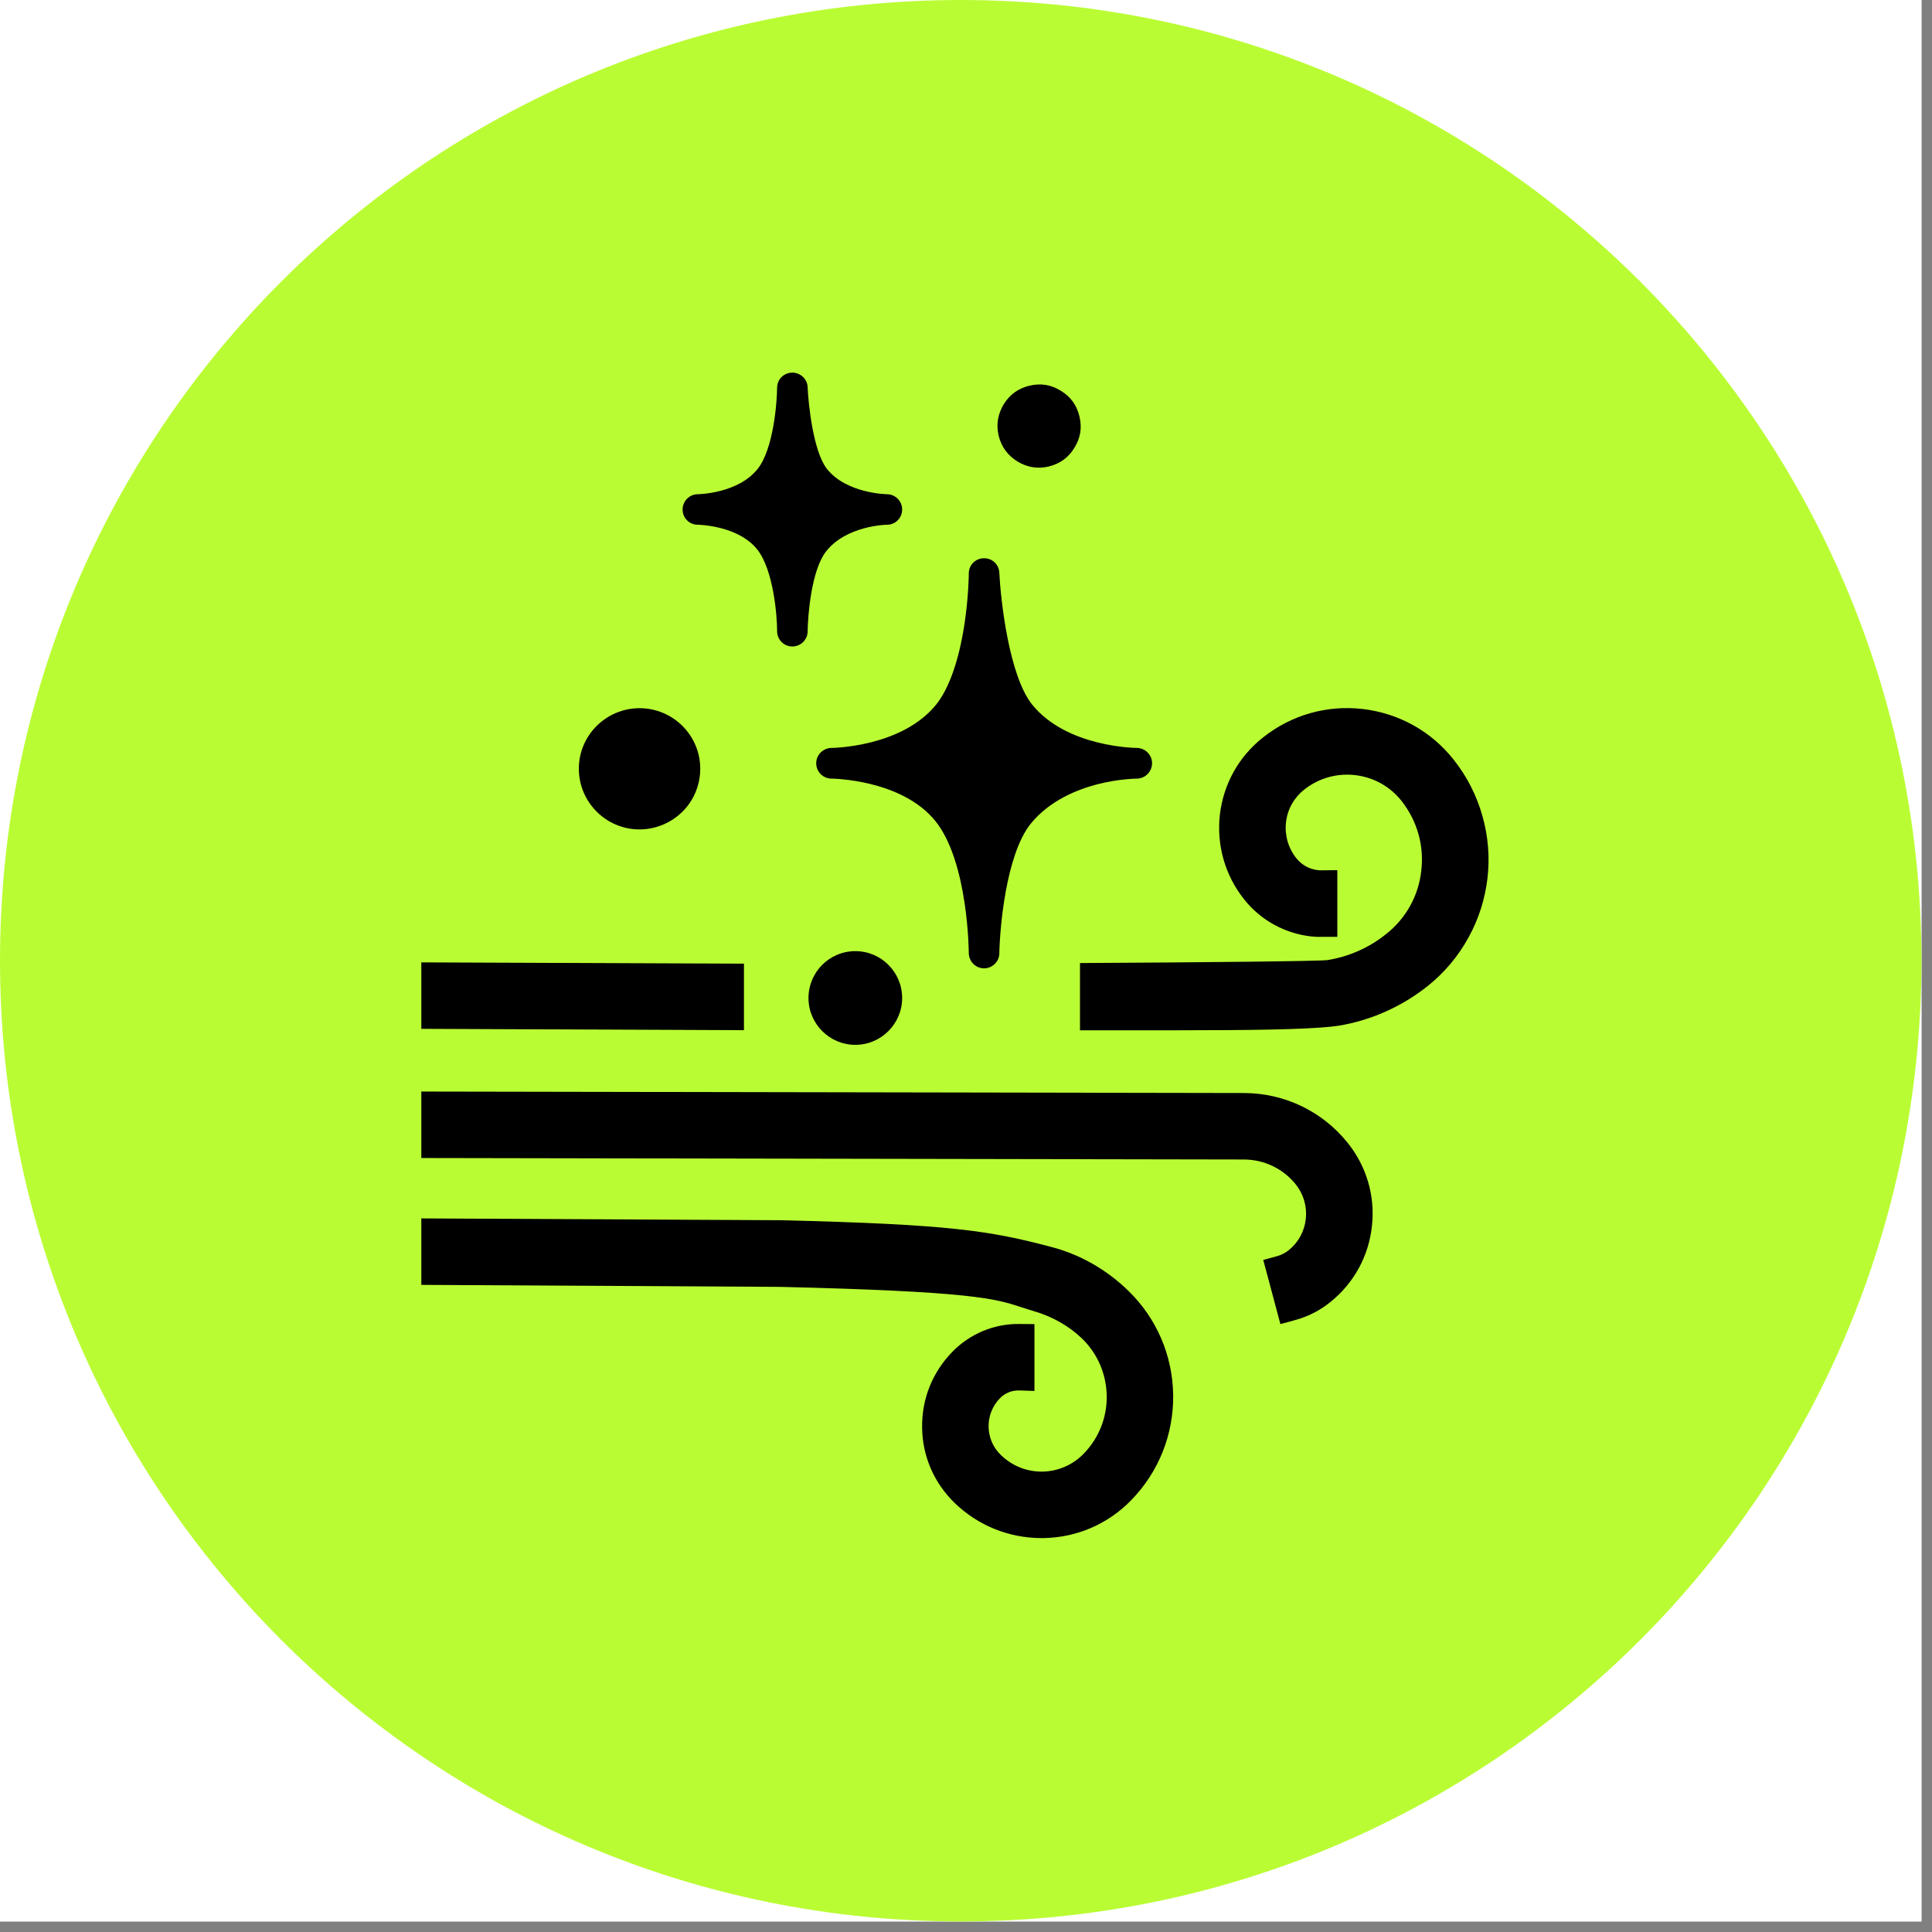 <svg version="1.2" preserveAspectRatio="xMidYMid meet" height="61" viewBox="0 0 45.75 45.75" zoomAndPan="magnify" width="61" xmlns:xlink="http://www.w3.org/1999/xlink" xmlns="http://www.w3.org/2000/svg"><rect x="0" y="0" width="45.75" height="45.75" fill="#808080" stroke="none"/><defs><clipPath id="e17db7d9ba"><path d="M 0 0 L 45.5 0 L 45.5 45.5 L 0 45.5 Z M 0 0"></path></clipPath><clipPath id="e504ead641"><path d="M 0 0 L 45.5 0 L 45.5 45.5 L 0 45.5 Z M 0 0"></path></clipPath><clipPath id="e1d1dc0692"><path d="M 22.75 0 C 10.188 0 0 10.188 0 22.75 C 0 35.316 10.188 45.5 22.75 45.5 C 35.316 45.5 45.5 35.316 45.5 22.75 C 45.5 10.188 35.316 0 22.75 0 Z M 22.75 0"></path></clipPath><clipPath id="bbf3952c62"><path d="M 16 8.824 L 22 8.824 L 22 16 L 16 16 Z M 16 8.824"></path></clipPath><clipPath id="4073f7344b"><path d="M 9.973 25 L 33 25 L 33 32 L 9.973 32 Z M 9.973 25"></path></clipPath><clipPath id="64b9b31342"><path d="M 9.973 28 L 28 28 L 28 36.422 L 9.973 36.422 Z M 9.973 28"></path></clipPath><clipPath id="feae6f5c25"><path d="M 9.973 22 L 18 22 L 18 25 L 9.973 25 Z M 9.973 22"></path></clipPath><clipPath id="58d4897fbe"><path d="M 25 16 L 35.332 16 L 35.332 25 L 25 25 Z M 25 16"></path></clipPath></defs><g id="dc3ac6ed3b"><g clip-path="url(#e17db7d9ba)" clip-rule="nonzero"><path d="M 0 0 L 45.5 0 L 45.5 45.5 L 0 45.5 Z M 0 0" style="stroke:none;fill-rule:nonzero;fill:#ffffff;fill-opacity:1;"></path><path d="M 0 0 L 45.5 0 L 45.5 45.5 L 0 45.5 Z M 0 0" style="stroke:none;fill-rule:nonzero;fill:#ffffff;fill-opacity:1;"></path></g><g clip-path="url(#e504ead641)" clip-rule="nonzero"><g clip-path="url(#e1d1dc0692)" clip-rule="nonzero"><path d="M 0 0 L 45.5 0 L 45.5 45.5 L 0 45.5 Z M 0 0" style="stroke:none;fill-rule:nonzero;fill:#bafc34;fill-opacity:1;"></path></g></g><path d="M 19.688 17.711 L 19.68 17.711 C 19.484 17.719 19.328 17.879 19.328 18.074 C 19.328 18.273 19.488 18.438 19.691 18.438 C 19.707 18.438 21.352 18.453 22.152 19.445 C 22.93 20.414 22.941 22.547 22.941 22.566 C 22.941 22.766 23.102 22.93 23.301 22.93 L 23.305 22.93 C 23.5 22.93 23.664 22.77 23.664 22.574 C 23.676 21.965 23.824 20.234 24.406 19.508 C 24.844 18.965 25.492 18.703 25.961 18.578 C 26.484 18.441 26.914 18.438 26.918 18.438 C 27.117 18.438 27.281 18.273 27.281 18.074 C 27.281 17.875 27.117 17.711 26.918 17.711 C 26.902 17.711 25.258 17.699 24.441 16.684 C 23.891 15.996 23.695 14.199 23.664 13.562 C 23.656 13.371 23.5 13.219 23.305 13.219 C 23.301 13.219 23.301 13.219 23.297 13.219 C 23.098 13.223 22.941 13.379 22.941 13.578 C 22.941 13.602 22.938 14.137 22.836 14.797 C 22.703 15.652 22.473 16.301 22.172 16.68 C 21.355 17.695 19.707 17.711 19.691 17.711 Z M 19.688 17.711" style="stroke:none;fill-rule:nonzero;fill:#000000;fill-opacity:1;"></path><g clip-path="url(#bbf3952c62)" clip-rule="nonzero"><path d="M 16.523 12.426 C 16.535 12.426 17.488 12.441 17.938 13.02 C 18.316 13.508 18.402 14.574 18.402 14.945 C 18.402 15.145 18.562 15.309 18.762 15.309 C 18.961 15.309 19.125 15.148 19.125 14.949 C 19.129 14.574 19.215 13.5 19.559 13.062 C 20.035 12.445 20.988 12.426 21 12.426 L 21.004 12.426 C 21.203 12.426 21.363 12.266 21.363 12.066 C 21.363 11.867 21.203 11.703 21 11.703 C 20.992 11.703 20.039 11.688 19.578 11.098 C 19.258 10.684 19.141 9.566 19.125 9.168 C 19.117 8.977 18.957 8.824 18.762 8.824 C 18.762 8.824 18.758 8.824 18.758 8.824 C 18.559 8.828 18.402 8.984 18.402 9.184 C 18.398 9.555 18.312 10.625 17.949 11.094 C 17.488 11.688 16.535 11.703 16.527 11.703 C 16.324 11.703 16.164 11.867 16.164 12.066 C 16.164 12.266 16.324 12.426 16.523 12.426 Z M 16.523 12.426" style="stroke:none;fill-rule:nonzero;fill:#000000;fill-opacity:1;"></path></g><path d="M 19.145 23.633 C 19.145 24.242 19.641 24.742 20.254 24.742 C 20.867 24.742 21.363 24.242 21.363 23.633 C 21.363 23.02 20.867 22.523 20.254 22.523 C 19.641 22.523 19.145 23.02 19.145 23.633 Z M 19.145 23.633" style="stroke:none;fill-rule:nonzero;fill:#000000;fill-opacity:1;"></path><path d="M 25.562 9.863 C 25.625 10.129 25.586 10.375 25.441 10.605 C 25.301 10.836 25.098 10.984 24.832 11.047 C 24.566 11.109 24.32 11.066 24.09 10.926 C 23.859 10.781 23.711 10.578 23.648 10.316 C 23.586 10.051 23.629 9.805 23.77 9.57 C 23.914 9.34 24.117 9.195 24.379 9.133 C 24.645 9.07 24.891 9.109 25.121 9.254 C 25.355 9.395 25.5 9.598 25.562 9.863 Z M 25.562 9.863" style="stroke:none;fill-rule:nonzero;fill:#000000;fill-opacity:1;"></path><path d="M 15.145 19.641 C 15.656 19.641 16.137 19.363 16.391 18.922 C 16.516 18.703 16.582 18.457 16.582 18.203 C 16.582 17.414 15.938 16.77 15.145 16.77 C 14.352 16.77 13.707 17.414 13.707 18.203 C 13.707 18.996 14.352 19.641 15.145 19.641 Z M 15.145 19.641" style="stroke:none;fill-rule:nonzero;fill:#000000;fill-opacity:1;"></path><g clip-path="url(#4073f7344b)" clip-rule="nonzero"><path d="M 29.473 25.883 L 9.977 25.848 L 9.977 27.422 L 29.465 27.457 C 29.941 27.461 30.387 27.676 30.684 28.047 C 30.867 28.277 30.953 28.566 30.922 28.859 C 30.891 29.156 30.746 29.422 30.516 29.605 C 30.438 29.668 30.348 29.715 30.254 29.742 L 29.914 29.836 L 30.32 31.355 L 30.66 31.262 C 30.969 31.18 31.254 31.035 31.504 30.832 C 32.062 30.383 32.414 29.742 32.488 29.027 C 32.566 28.316 32.359 27.617 31.91 27.059 C 31.312 26.316 30.426 25.891 29.473 25.883 Z M 29.473 25.883" style="stroke:none;fill-rule:nonzero;fill:#000000;fill-opacity:1;"></path></g><g clip-path="url(#64b9b31342)" clip-rule="nonzero"><path d="M 26.719 30.566 C 26.203 30.062 25.57 29.703 24.891 29.527 C 23.441 29.145 22.516 28.992 18.484 28.895 L 9.977 28.852 L 9.977 30.426 L 18.469 30.473 C 23.043 30.582 23.574 30.754 24.191 30.957 C 24.277 30.984 24.371 31.016 24.477 31.047 C 24.922 31.176 25.316 31.402 25.621 31.695 C 25.992 32.055 26.199 32.539 26.207 33.055 C 26.215 33.57 26.02 34.055 25.66 34.426 C 25.402 34.691 25.055 34.84 24.688 34.848 C 24.68 34.848 24.672 34.848 24.664 34.848 C 24.301 34.848 23.961 34.707 23.699 34.453 C 23.516 34.277 23.414 34.039 23.41 33.785 C 23.406 33.531 23.504 33.289 23.68 33.109 C 23.797 32.988 23.961 32.922 24.133 32.926 L 24.496 32.938 L 24.496 31.355 L 24.148 31.352 C 23.551 31.34 22.969 31.582 22.551 32.012 C 22.078 32.496 21.824 33.133 21.836 33.809 C 21.844 34.484 22.117 35.113 22.602 35.586 C 23.156 36.125 23.891 36.422 24.664 36.422 C 24.68 36.422 24.695 36.422 24.707 36.422 C 25.5 36.41 26.238 36.09 26.789 35.523 C 27.441 34.852 27.793 33.965 27.781 33.031 C 27.766 32.094 27.391 31.219 26.719 30.566 Z M 26.719 30.566" style="stroke:none;fill-rule:nonzero;fill:#000000;fill-opacity:1;"></path></g><g clip-path="url(#feae6f5c25)" clip-rule="nonzero"><path d="M 17.617 22.82 L 9.977 22.789 L 9.977 24.363 L 17.617 24.395 Z M 17.617 22.82" style="stroke:none;fill-rule:nonzero;fill:#000000;fill-opacity:1;"></path></g><g clip-path="url(#58d4897fbe)" clip-rule="nonzero"><path d="M 35.109 19.34 C 34.973 18.848 34.742 18.391 34.422 17.988 C 33.887 17.312 33.125 16.891 32.27 16.789 C 31.418 16.691 30.578 16.93 29.906 17.465 C 29.332 17.918 28.973 18.566 28.887 19.289 C 28.805 20.012 29.008 20.727 29.461 21.297 C 29.852 21.793 30.434 22.109 31.059 22.176 C 31.141 22.184 31.23 22.188 31.316 22.184 L 31.668 22.184 L 31.668 20.605 L 31.309 20.609 C 31.07 20.617 30.844 20.508 30.695 20.32 C 30.504 20.078 30.418 19.777 30.453 19.469 C 30.488 19.164 30.641 18.891 30.883 18.699 C 31.227 18.426 31.656 18.305 32.09 18.355 C 32.527 18.406 32.914 18.621 33.188 18.965 C 33.559 19.438 33.727 20.023 33.656 20.621 C 33.59 21.215 33.293 21.75 32.82 22.121 C 32.422 22.441 31.945 22.652 31.441 22.734 C 31.262 22.762 28.531 22.789 25.574 22.805 L 25.574 24.398 C 26.691 24.398 27.551 24.398 27.742 24.398 C 28.07 24.398 28.324 24.395 28.43 24.395 C 30.156 24.395 31.254 24.359 31.699 24.289 C 32.461 24.164 33.188 23.84 33.801 23.355 C 34.203 23.035 34.531 22.645 34.777 22.195 C 35.016 21.762 35.164 21.293 35.223 20.801 C 35.281 20.309 35.242 19.816 35.109 19.34 Z M 35.109 19.34" style="stroke:none;fill-rule:nonzero;fill:#000000;fill-opacity:1;"></path></g></g></svg>